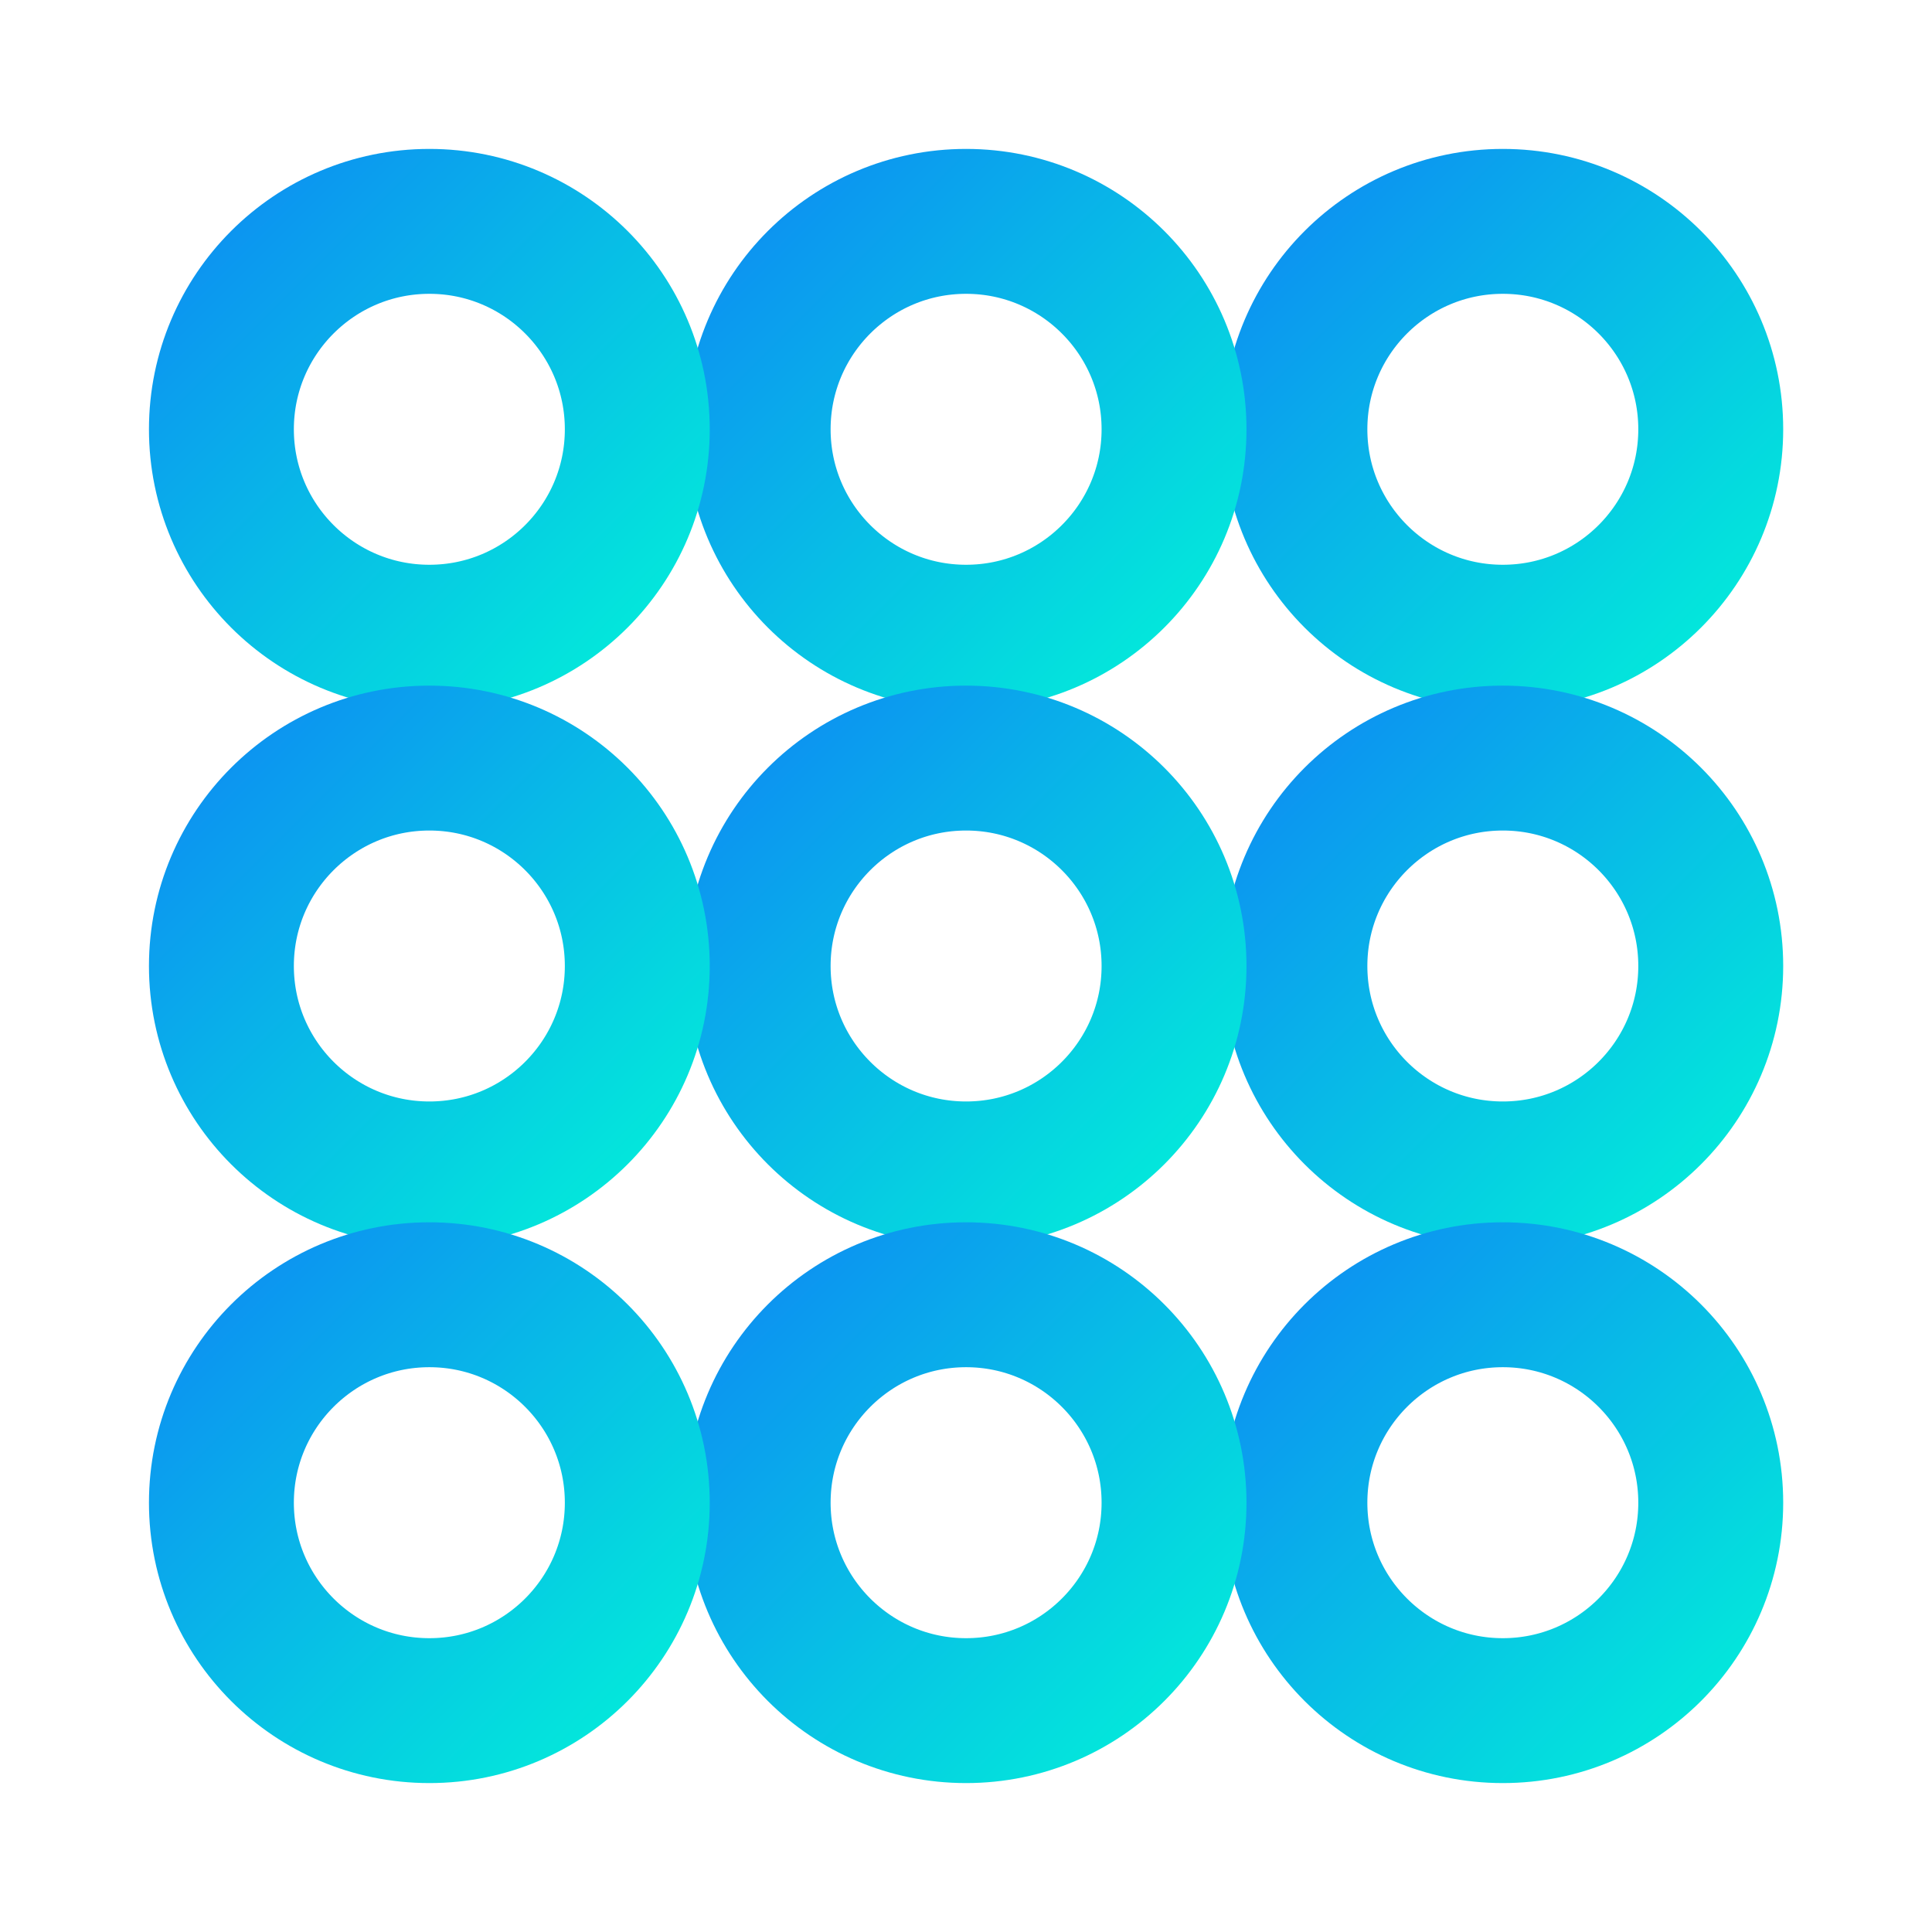 <svg width="50" height="50" viewBox="0 0 50 50" fill="none" xmlns="http://www.w3.org/2000/svg">
<path d="M38.893 16.491C41.865 16.491 44.274 14.082 44.274 11.11C44.274 8.138 41.865 5.729 38.893 5.729C35.921 5.729 33.512 8.138 33.512 11.11C33.512 14.082 35.921 16.491 38.893 16.491Z" stroke="url(#paint0_linear_4179_5917)" stroke-width="3.75" stroke-miterlimit="5" stroke-linecap="round" stroke-linejoin="round"/>
<path d="M38.893 30.381C41.865 30.381 44.274 27.972 44.274 25C44.274 22.028 41.865 19.619 38.893 19.619C35.921 19.619 33.512 22.028 33.512 25C33.512 27.972 35.921 30.381 38.893 30.381Z" stroke="url(#paint1_linear_4179_5917)" stroke-width="3.75" stroke-miterlimit="5" stroke-linecap="round" stroke-linejoin="round"/>
<path d="M38.893 44.271C41.865 44.271 44.274 41.862 44.274 38.89C44.274 35.918 41.865 33.508 38.893 33.508C35.921 33.508 33.512 35.918 33.512 38.89C33.512 41.862 35.921 44.271 38.893 44.271Z" stroke="url(#paint2_linear_4179_5917)" stroke-width="3.75" stroke-miterlimit="5" stroke-linecap="round" stroke-linejoin="round"/>
<path d="M25.002 16.491C27.974 16.491 30.384 14.082 30.384 11.11C30.384 8.138 27.974 5.729 25.002 5.729C22.03 5.729 19.621 8.138 19.621 11.11C19.621 14.082 22.03 16.491 25.002 16.491Z" stroke="url(#paint3_linear_4179_5917)" stroke-width="3.75" stroke-miterlimit="5" stroke-linecap="round" stroke-linejoin="round"/>
<path d="M25.002 30.381C27.974 30.381 30.384 27.972 30.384 25C30.384 22.028 27.974 19.619 25.002 19.619C22.03 19.619 19.621 22.028 19.621 25C19.621 27.972 22.03 30.381 25.002 30.381Z" stroke="url(#paint4_linear_4179_5917)" stroke-width="3.75" stroke-miterlimit="5" stroke-linecap="round" stroke-linejoin="round"/>
<path d="M25.002 44.271C27.974 44.271 30.384 41.862 30.384 38.89C30.384 35.918 27.974 33.508 25.002 33.508C22.03 33.508 19.621 35.918 19.621 38.89C19.621 41.862 22.03 44.271 25.002 44.271Z" stroke="url(#paint5_linear_4179_5917)" stroke-width="3.75" stroke-miterlimit="5" stroke-linecap="round" stroke-linejoin="round"/>
<path d="M11.112 16.491C14.084 16.491 16.493 14.082 16.493 11.11C16.493 8.138 14.084 5.729 11.112 5.729C8.14 5.729 5.73 8.138 5.73 11.11C5.73 14.082 8.14 16.491 11.112 16.491Z" stroke="url(#paint6_linear_4179_5917)" stroke-width="3.75" stroke-miterlimit="5" stroke-linecap="round" stroke-linejoin="round"/>
<path d="M11.112 30.381C14.084 30.381 16.493 27.972 16.493 25C16.493 22.028 14.084 19.619 11.112 19.619C8.14 19.619 5.73 22.028 5.73 25C5.73 27.972 8.14 30.381 11.112 30.381Z" stroke="url(#paint7_linear_4179_5917)" stroke-width="3.75" stroke-miterlimit="5" stroke-linecap="round" stroke-linejoin="round"/>
<path d="M11.112 44.271C14.084 44.271 16.493 41.862 16.493 38.89C16.493 35.918 14.084 33.508 11.112 33.508C8.14 33.508 5.73 35.918 5.73 38.89C5.73 41.862 8.14 44.271 11.112 44.271Z" stroke="url(#paint8_linear_4179_5917)" stroke-width="3.75" stroke-miterlimit="5" stroke-linecap="round" stroke-linejoin="round"/>
<defs>
<linearGradient id="paint0_linear_4179_5917" x1="33.512" y1="5.729" x2="44.274" y2="16.492" gradientUnits="userSpaceOnUse">
<stop stop-color="#0C93F1"/>
<stop offset="1" stop-color="#03E8DB"/>
</linearGradient>
<linearGradient id="paint1_linear_4179_5917" x1="33.512" y1="19.619" x2="44.274" y2="30.381" gradientUnits="userSpaceOnUse">
<stop stop-color="#0C93F1"/>
<stop offset="1" stop-color="#03E8DB"/>
</linearGradient>
<linearGradient id="paint2_linear_4179_5917" x1="33.512" y1="33.508" x2="44.274" y2="44.271" gradientUnits="userSpaceOnUse">
<stop stop-color="#0C93F1"/>
<stop offset="1" stop-color="#03E8DB"/>
</linearGradient>
<linearGradient id="paint3_linear_4179_5917" x1="19.621" y1="5.729" x2="30.384" y2="16.492" gradientUnits="userSpaceOnUse">
<stop stop-color="#0C93F1"/>
<stop offset="1" stop-color="#03E8DB"/>
</linearGradient>
<linearGradient id="paint4_linear_4179_5917" x1="19.621" y1="19.619" x2="30.384" y2="30.381" gradientUnits="userSpaceOnUse">
<stop stop-color="#0C93F1"/>
<stop offset="1" stop-color="#03E8DB"/>
</linearGradient>
<linearGradient id="paint5_linear_4179_5917" x1="19.621" y1="33.508" x2="30.384" y2="44.271" gradientUnits="userSpaceOnUse">
<stop stop-color="#0C93F1"/>
<stop offset="1" stop-color="#03E8DB"/>
</linearGradient>
<linearGradient id="paint6_linear_4179_5917" x1="5.73" y1="5.729" x2="16.493" y2="16.492" gradientUnits="userSpaceOnUse">
<stop stop-color="#0C93F1"/>
<stop offset="1" stop-color="#03E8DB"/>
</linearGradient>
<linearGradient id="paint7_linear_4179_5917" x1="5.73" y1="19.619" x2="16.493" y2="30.381" gradientUnits="userSpaceOnUse">
<stop stop-color="#0C93F1"/>
<stop offset="1" stop-color="#03E8DB"/>
</linearGradient>
<linearGradient id="paint8_linear_4179_5917" x1="5.73" y1="33.508" x2="16.493" y2="44.271" gradientUnits="userSpaceOnUse">
<stop stop-color="#0C93F1"/>
<stop offset="1" stop-color="#03E8DB"/>
</linearGradient>
</defs>
</svg>
